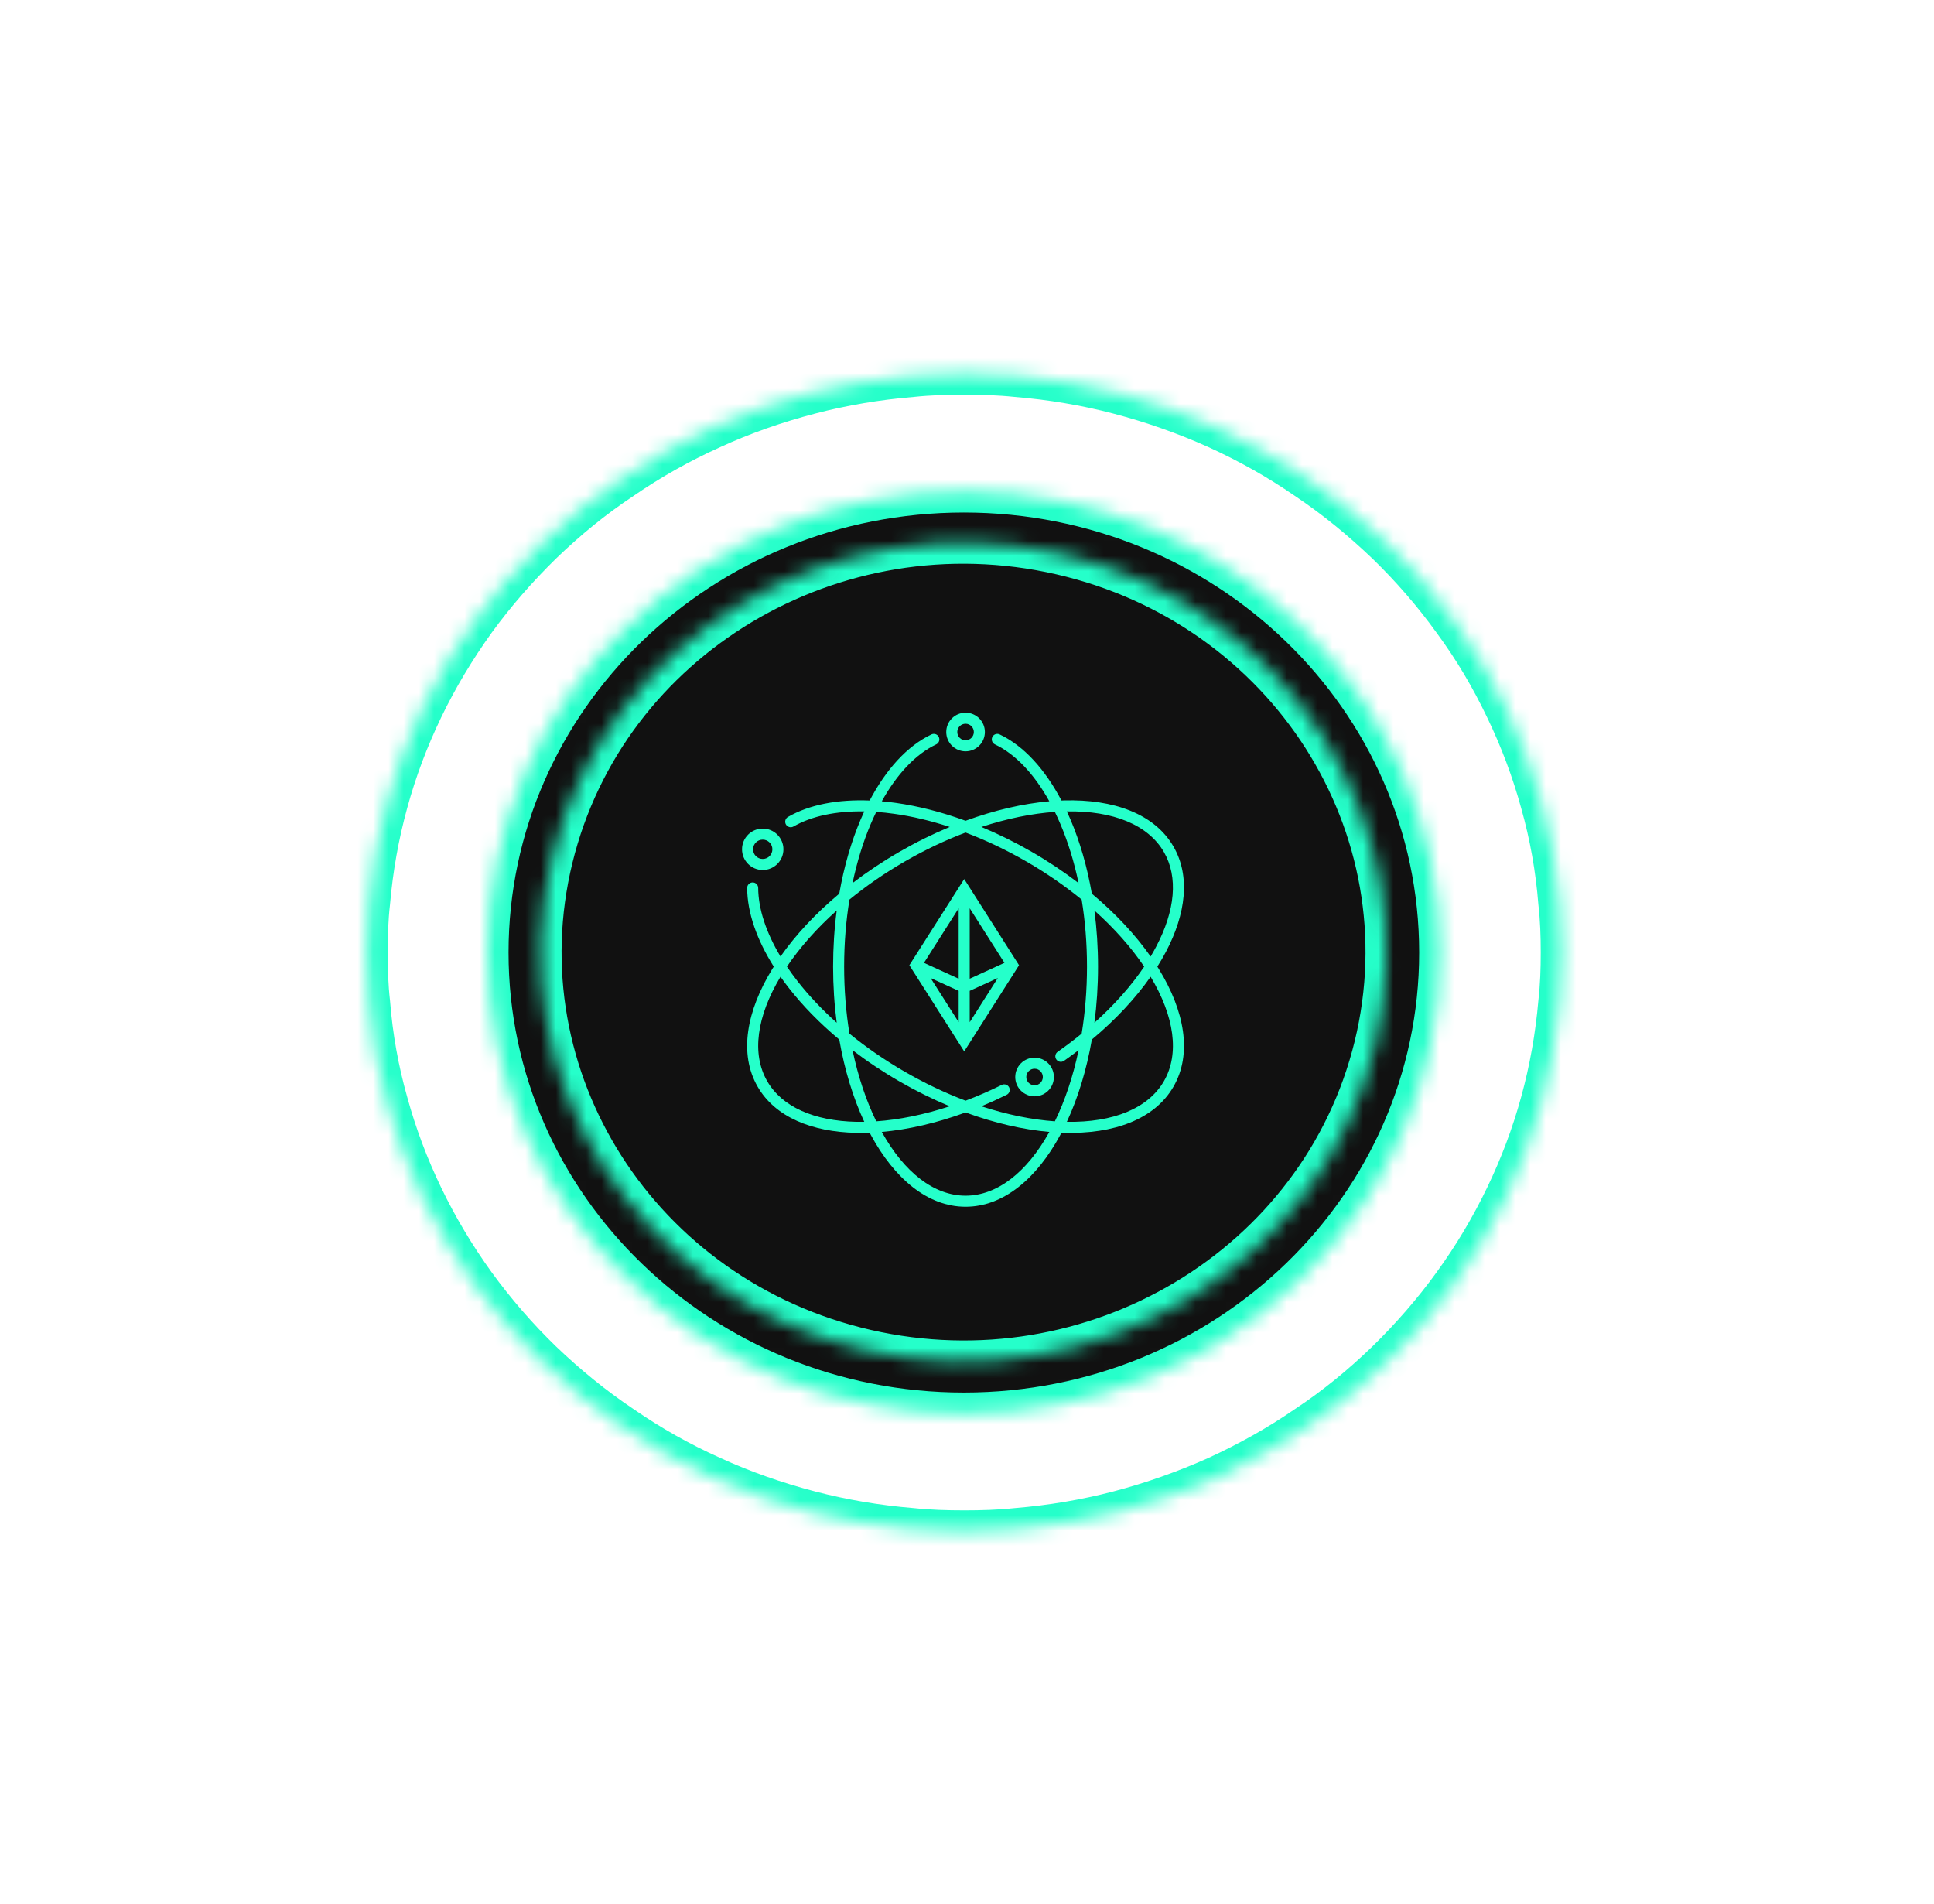<svg width="127" height="125" viewBox="0 0 127 125" fill="none" xmlns="http://www.w3.org/2000/svg">
<g filter="url(#filter0_d_553_10954)">
<mask id="path-1-inside-1_553_10954" fill="white">
<path d="M102.546 62.526C102.546 63.641 102.511 64.722 102.387 65.803C102.192 68.05 101.802 70.246 101.217 72.373C100.632 74.518 99.852 76.576 98.895 78.566C97.92 80.591 96.767 82.529 95.456 84.331C94.144 86.149 92.672 87.831 91.077 89.392C89.446 90.97 87.691 92.411 85.795 93.663C83.951 94.933 81.983 96.031 79.927 96.975C77.853 97.901 75.69 98.673 73.457 99.256C71.294 99.822 69.043 100.2 66.756 100.389C65.621 100.509 64.469 100.543 63.317 100.543C62.165 100.543 61.013 100.509 59.878 100.389C57.574 100.2 55.34 99.822 53.177 99.256C50.944 98.673 48.781 97.918 46.725 96.975C44.651 96.048 42.683 94.933 40.84 93.663C38.943 92.394 37.188 90.953 35.557 89.392C33.962 87.848 32.49 86.149 31.179 84.348C29.867 82.529 28.715 80.608 27.74 78.584C26.782 76.594 26.002 74.535 25.417 72.39C24.815 70.263 24.425 68.084 24.247 65.837C24.123 64.756 24.088 63.658 24.088 62.543C24.088 61.428 24.123 60.33 24.247 59.249C24.442 57.002 24.832 54.823 25.417 52.696C26.002 50.551 26.782 48.492 27.74 46.502C28.715 44.478 29.884 42.539 31.179 40.738C32.49 38.937 33.962 37.255 35.557 35.694C37.188 34.116 38.943 32.675 40.84 31.422C42.683 30.153 44.669 29.038 46.725 28.111C48.781 27.168 50.944 26.413 53.177 25.83C55.34 25.264 57.591 24.886 59.878 24.697C61.013 24.577 62.165 24.543 63.317 24.543C64.469 24.543 65.621 24.577 66.756 24.697C69.061 24.886 71.294 25.264 73.457 25.83C75.69 26.413 77.871 27.185 79.927 28.111C82.001 29.055 83.951 30.153 85.795 31.422C87.691 32.692 89.446 34.133 91.077 35.694C92.672 37.238 94.144 38.937 95.456 40.755C96.785 42.556 97.92 44.478 98.895 46.52C99.852 48.51 100.632 50.568 101.217 52.713C101.819 54.84 102.209 57.036 102.387 59.283C102.511 60.364 102.546 61.445 102.546 62.56V62.526Z"/>
</mask>
<path d="M102.546 62.526C102.546 63.641 102.511 64.722 102.387 65.803C102.192 68.05 101.802 70.246 101.217 72.373C100.632 74.518 99.852 76.576 98.895 78.566C97.92 80.591 96.767 82.529 95.456 84.331C94.144 86.149 92.672 87.831 91.077 89.392C89.446 90.97 87.691 92.411 85.795 93.663C83.951 94.933 81.983 96.031 79.927 96.975C77.853 97.901 75.69 98.673 73.457 99.256C71.294 99.822 69.043 100.2 66.756 100.389C65.621 100.509 64.469 100.543 63.317 100.543C62.165 100.543 61.013 100.509 59.878 100.389C57.574 100.2 55.34 99.822 53.177 99.256C50.944 98.673 48.781 97.918 46.725 96.975C44.651 96.048 42.683 94.933 40.84 93.663C38.943 92.394 37.188 90.953 35.557 89.392C33.962 87.848 32.49 86.149 31.179 84.348C29.867 82.529 28.715 80.608 27.74 78.584C26.782 76.594 26.002 74.535 25.417 72.39C24.815 70.263 24.425 68.084 24.247 65.837C24.123 64.756 24.088 63.658 24.088 62.543C24.088 61.428 24.123 60.33 24.247 59.249C24.442 57.002 24.832 54.823 25.417 52.696C26.002 50.551 26.782 48.492 27.74 46.502C28.715 44.478 29.884 42.539 31.179 40.738C32.49 38.937 33.962 37.255 35.557 35.694C37.188 34.116 38.943 32.675 40.84 31.422C42.683 30.153 44.669 29.038 46.725 28.111C48.781 27.168 50.944 26.413 53.177 25.83C55.34 25.264 57.591 24.886 59.878 24.697C61.013 24.577 62.165 24.543 63.317 24.543C64.469 24.543 65.621 24.577 66.756 24.697C69.061 24.886 71.294 25.264 73.457 25.83C75.69 26.413 77.871 27.185 79.927 28.111C82.001 29.055 83.951 30.153 85.795 31.422C87.691 32.692 89.446 34.133 91.077 35.694C92.672 37.238 94.144 38.937 95.456 40.755C96.785 42.556 97.92 44.478 98.895 46.52C99.852 48.51 100.632 50.568 101.217 52.713C101.819 54.84 102.209 57.036 102.387 59.283C102.511 60.364 102.546 61.445 102.546 62.56V62.526Z" stroke="#25FFCA" stroke-width="2.741" mask="url(#path-1-inside-1_553_10954)"/>
<mask id="path-2-inside-2_553_10954" fill="white">
<path d="M63.293 92.807C80.563 92.807 94.563 79.258 94.563 62.544C94.563 45.83 80.563 32.281 63.293 32.281C46.023 32.281 32.023 45.83 32.023 62.544C32.023 79.258 46.023 92.807 63.293 92.807Z"/>
</mask>
<path d="M63.293 92.807C80.563 92.807 94.563 79.258 94.563 62.544C94.563 45.83 80.563 32.281 63.293 32.281C46.023 32.281 32.023 45.83 32.023 62.544C32.023 79.258 46.023 92.807 63.293 92.807Z" fill="#111111" stroke="#25FFCA" stroke-width="2.741" mask="url(#path-2-inside-2_553_10954)"/>
<mask id="path-3-inside-3_553_10954" fill="white">
<path d="M90.291 68.688C93.813 54.247 84.571 39.777 69.65 36.369C54.728 32.96 39.777 41.904 36.255 56.345C32.734 70.785 41.975 85.255 56.897 88.664C71.818 92.072 86.769 83.129 90.291 68.688Z"/>
</mask>
<path d="M90.291 68.688C93.813 54.247 84.571 39.777 69.65 36.369C54.728 32.96 39.777 41.904 36.255 56.345C32.734 70.785 41.975 85.255 56.897 88.664C71.818 92.072 86.769 83.129 90.291 68.688Z" fill="#111111" stroke="#25FFCA" stroke-width="2.741" mask="url(#path-3-inside-3_553_10954)"/>
<path fill-rule="evenodd" clip-rule="evenodd" d="M63.405 46.797C62.705 46.797 62.137 47.365 62.137 48.065C62.137 48.766 62.705 49.334 63.405 49.334C64.106 49.334 64.674 48.766 64.674 48.065C64.674 47.365 64.106 46.797 63.405 46.797ZM62.862 48.065C62.862 47.765 63.105 47.522 63.405 47.522C63.705 47.522 63.949 47.765 63.949 48.065C63.949 48.366 63.705 48.609 63.405 48.609C63.105 48.609 62.862 48.366 62.862 48.065Z" fill="#25FFCA"/>
<path fill-rule="evenodd" clip-rule="evenodd" d="M63.316 57.719L66.917 63.377L63.316 69.036L59.715 63.377L63.316 57.719ZM61.108 64.217L62.953 67.117V65.06L61.108 64.217ZM63.678 65.06L65.524 64.217L63.678 67.117V65.06ZM65.958 63.221L63.678 64.263V59.638L65.958 63.221ZM62.953 59.638V64.263L60.674 63.221L62.953 59.638Z" fill="#25FFCA"/>
<path fill-rule="evenodd" clip-rule="evenodd" d="M66.668 70.718C66.668 70.017 67.236 69.449 67.936 69.449C68.637 69.449 69.205 70.017 69.205 70.718C69.205 71.418 68.637 71.986 67.936 71.986C67.236 71.986 66.668 71.418 66.668 70.718ZM67.936 70.174C67.636 70.174 67.393 70.418 67.393 70.718C67.393 71.018 67.636 71.261 67.936 71.261C68.237 71.261 68.48 71.018 68.48 70.718C68.48 70.418 68.237 70.174 67.936 70.174Z" fill="#25FFCA"/>
<path fill-rule="evenodd" clip-rule="evenodd" d="M61.649 48.395C61.735 48.575 61.658 48.792 61.477 48.878C60.137 49.515 58.904 50.812 57.904 52.613C58.209 52.64 58.518 52.675 58.831 52.719C60.289 52.925 61.833 53.316 63.405 53.892C65.315 53.193 67.183 52.764 68.906 52.613C67.907 50.812 66.674 49.515 65.334 48.878C65.153 48.792 65.076 48.575 65.162 48.395C65.248 48.214 65.464 48.137 65.645 48.223C67.242 48.982 68.629 50.523 69.703 52.562C69.762 52.559 69.822 52.557 69.881 52.556C73.104 52.467 75.81 53.422 77.059 55.586C78.185 57.535 77.868 60.021 76.563 62.497C76.393 62.82 76.205 63.145 76 63.469C76.032 63.52 76.063 63.57 76.095 63.621C77.783 66.368 78.309 69.189 77.059 71.352C75.81 73.516 73.104 74.471 69.881 74.382C69.822 74.381 69.762 74.379 69.703 74.376C69.675 74.429 69.647 74.482 69.619 74.534C68.084 77.37 65.903 79.236 63.405 79.236C60.907 79.236 58.727 77.37 57.192 74.534C57.164 74.482 57.136 74.429 57.108 74.376C56.808 74.388 56.513 74.391 56.223 74.385C53.319 74.324 50.908 73.357 49.751 71.352C48.502 69.189 49.028 66.368 50.716 63.62C50.747 63.57 50.779 63.519 50.811 63.469C49.7 61.708 49.072 59.93 49.063 58.306C49.062 58.106 49.223 57.943 49.423 57.942C49.623 57.941 49.787 58.102 49.788 58.302C49.795 59.674 50.302 61.22 51.253 62.805C52.246 61.388 53.551 59.985 55.111 58.681C55.422 56.902 55.9 55.26 56.513 53.817C56.591 53.634 56.671 53.454 56.754 53.277C54.898 53.246 53.299 53.583 52.105 54.269C51.932 54.369 51.71 54.309 51.61 54.135C51.51 53.962 51.57 53.74 51.744 53.64C53.157 52.828 55.018 52.48 57.108 52.562C58.181 50.522 59.569 48.982 61.166 48.223C61.346 48.137 61.563 48.214 61.649 48.394L61.649 48.395ZM54.944 59.785C53.619 60.97 52.517 62.221 51.676 63.469C51.895 63.795 52.133 64.121 52.388 64.447C53.109 65.367 53.966 66.278 54.944 67.154C54.788 65.971 54.707 64.737 54.707 63.469C54.707 62.201 54.788 60.967 54.944 59.785H54.944ZM51.253 64.133C49.691 66.737 49.344 69.197 50.379 70.99C51.355 72.679 53.453 73.602 56.239 73.661C56.408 73.664 56.58 73.665 56.754 73.661C56.024 72.093 55.461 70.261 55.112 68.258C53.831 67.187 52.722 66.05 51.818 64.894C51.62 64.642 51.432 64.388 51.253 64.133L51.253 64.133ZM57.904 74.325C59.379 76.981 61.335 78.51 63.406 78.51C65.476 78.51 67.432 76.981 68.907 74.325C67.183 74.173 65.315 73.745 63.406 73.046C61.497 73.744 59.629 74.173 57.904 74.325ZM62.365 72.639C60.676 73.194 59.041 73.523 57.541 73.627C56.88 72.274 56.348 70.694 55.983 68.955C56.93 69.68 57.958 70.368 59.056 71.002C60.154 71.636 61.264 72.182 62.365 72.639H62.365ZM63.406 72.272C62.087 71.773 60.746 71.141 59.419 70.374C58.092 69.608 56.873 68.763 55.782 67.87C55.554 66.48 55.432 65.002 55.432 63.469C55.432 61.936 55.554 60.458 55.782 59.067C56.873 58.175 58.091 57.33 59.419 56.563C60.746 55.797 62.087 55.164 63.406 54.666C64.724 55.164 66.065 55.797 67.392 56.563C68.72 57.33 69.938 58.175 71.029 59.067C71.257 60.459 71.379 61.937 71.379 63.469C71.379 65.002 71.257 66.48 71.029 67.87C70.531 68.278 70.005 68.676 69.455 69.062C69.291 69.176 69.251 69.403 69.366 69.566C69.481 69.731 69.707 69.77 69.871 69.656C70.198 69.426 70.517 69.193 70.828 68.955C70.463 70.694 69.931 72.275 69.27 73.627C67.769 73.522 66.134 73.193 64.445 72.639C64.997 72.41 65.55 72.159 66.103 71.886C66.283 71.797 66.356 71.58 66.268 71.401C66.179 71.221 65.961 71.147 65.782 71.236C64.987 71.629 64.192 71.975 63.406 72.272L63.406 72.272ZM71.699 68.257C71.35 70.26 70.787 72.093 70.057 73.661C73.094 73.712 75.397 72.783 76.432 70.99C77.467 69.197 77.12 66.737 75.558 64.133C74.564 65.551 73.258 66.954 71.699 68.257L71.699 68.257ZM75.558 62.805C75.688 62.589 75.809 62.373 75.922 62.158C77.17 59.791 77.38 57.591 76.432 55.948C75.397 54.155 73.093 53.226 70.057 53.277C70.139 53.454 70.219 53.634 70.298 53.817C70.911 55.26 71.389 56.903 71.699 58.681C73.26 59.984 74.564 61.388 75.558 62.805L75.558 62.805ZM69.27 53.31C67.769 53.415 66.134 53.744 64.445 54.298C65.547 54.755 66.656 55.301 67.755 55.935C68.853 56.569 69.88 57.257 70.827 57.983C70.532 56.572 70.126 55.266 69.63 54.1C69.515 53.829 69.395 53.566 69.27 53.31L69.27 53.31ZM75.135 63.469C74.294 64.717 73.192 65.968 71.867 67.154C72.022 65.971 72.104 64.737 72.104 63.469C72.104 62.201 72.022 60.967 71.867 59.784C73.191 60.97 74.294 62.221 75.135 63.469ZM62.366 54.298C61.264 54.755 60.154 55.301 59.056 55.935C57.958 56.569 56.931 57.257 55.984 57.983C56.279 56.572 56.685 55.266 57.181 54.1C57.296 53.829 57.416 53.566 57.541 53.31C57.928 53.337 58.325 53.379 58.73 53.437C59.891 53.6 61.114 53.887 62.366 54.298L62.366 54.298Z" fill="#25FFCA"/>
<path fill-rule="evenodd" clip-rule="evenodd" d="M50.086 54.406C49.335 54.406 48.727 55.015 48.727 55.765C48.727 56.516 49.335 57.125 50.086 57.125C50.837 57.125 51.445 56.516 51.445 55.765C51.445 55.015 50.837 54.406 50.086 54.406ZM49.452 55.765C49.452 55.415 49.735 55.131 50.086 55.131C50.436 55.131 50.72 55.415 50.72 55.765C50.72 56.116 50.436 56.4 50.086 56.4C49.735 56.4 49.452 56.116 49.452 55.765Z" fill="#25FFCA"/>
</g>
<defs>
<filter id="filter0_d_553_10954" x="0.222" y="0.677" width="126.19" height="123.732" filterUnits="userSpaceOnUse" color-interpolation-filters="sRGB">
<feFlood flood-opacity="0" result="BackgroundImageFix"/>
<feColorMatrix in="SourceAlpha" type="matrix" values="0 0 0 0 0 0 0 0 0 0 0 0 0 0 0 0 0 0 127 0" result="hardAlpha"/>
<feOffset/>
<feGaussianBlur stdDeviation="11.933"/>
<feComposite in2="hardAlpha" operator="out"/>
<feColorMatrix type="matrix" values="0 0 0 0 0.145 0 0 0 0 1 0 0 0 0 0.792 0 0 0 1 0"/>
<feBlend mode="normal" in2="BackgroundImageFix" result="effect1_dropShadow_553_10954"/>
<feBlend mode="normal" in="SourceGraphic" in2="effect1_dropShadow_553_10954" result="shape"/>
</filter>
</defs>
</svg>
